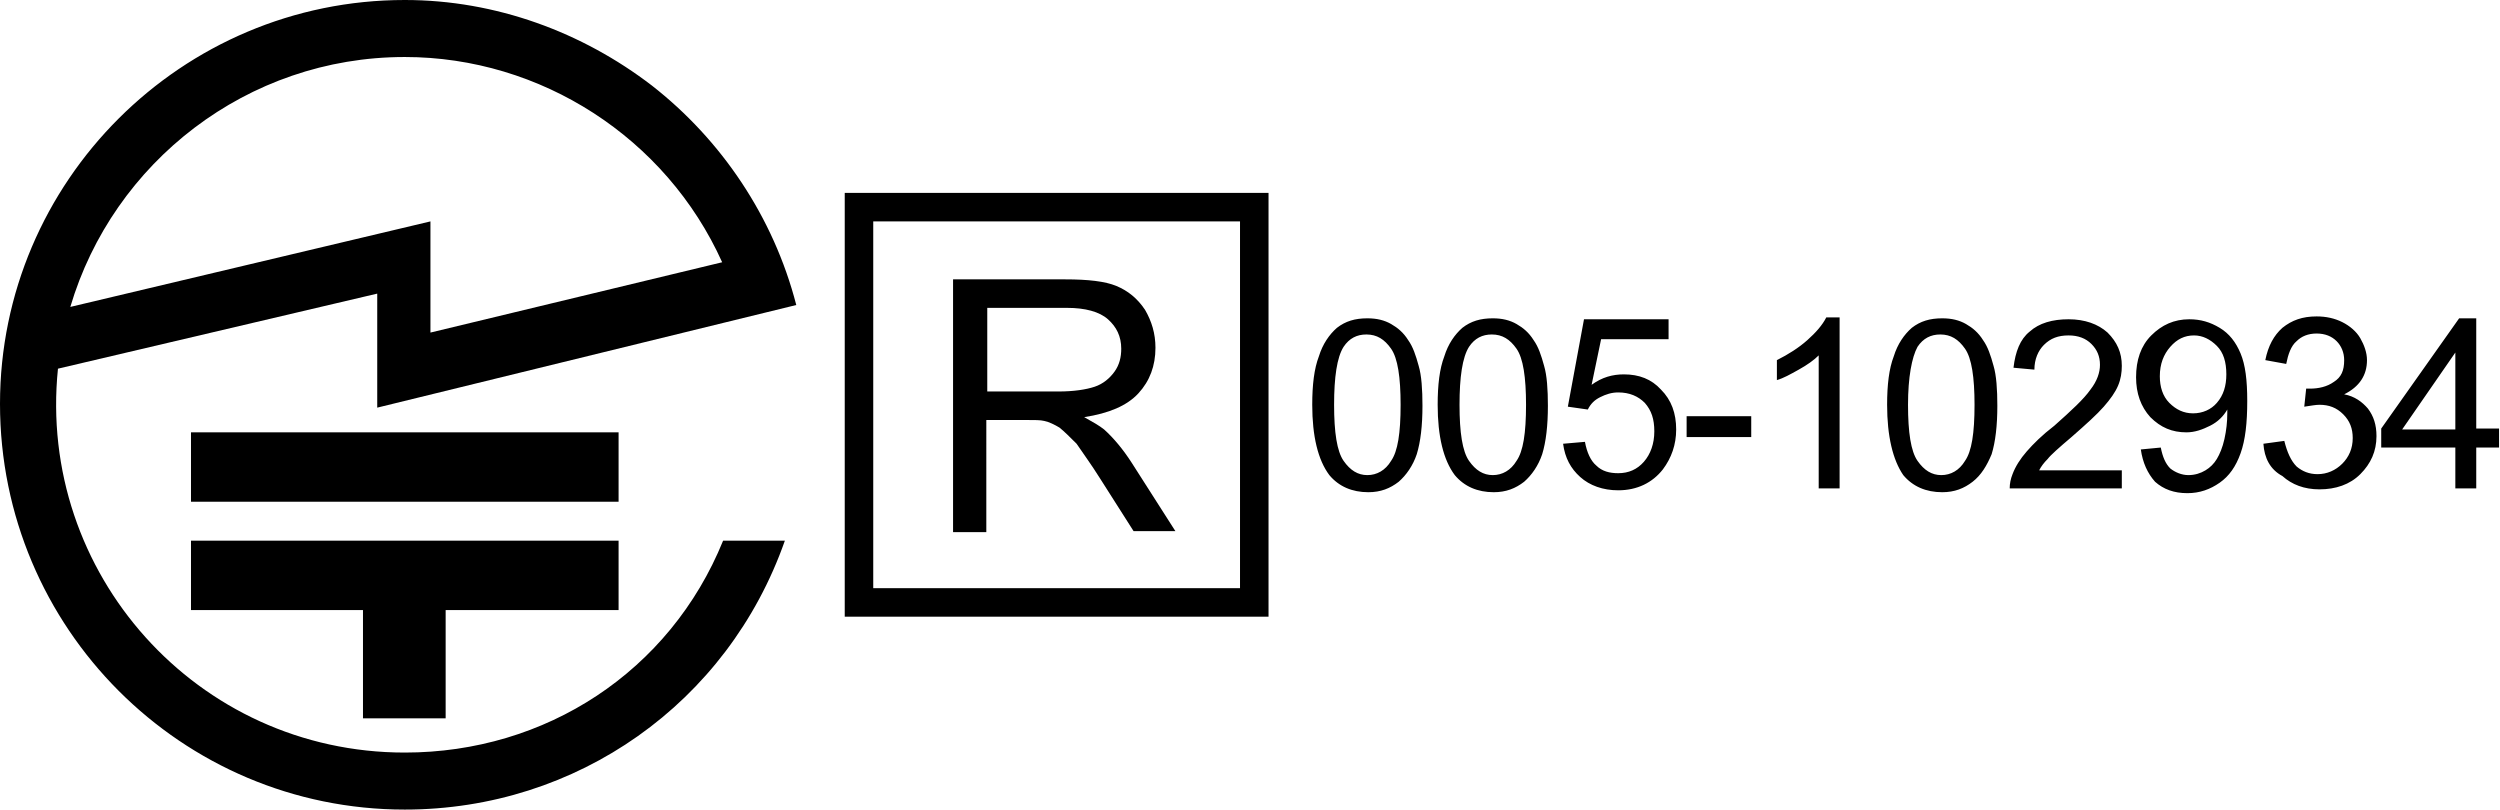 <?xml version="1.0" encoding="UTF-8"?> <!-- Generator: Adobe Illustrator 26.3.0, SVG Export Plug-In . SVG Version: 6.00 Build 0) --> <svg xmlns="http://www.w3.org/2000/svg" xmlns:xlink="http://www.w3.org/1999/xlink" version="1.1" id="πœ_xBA_h_1" x="0px" y="0px" viewBox="0 0 26.31 8.52" style="enable-background:new 0 0 26.31 8.52;" xml:space="preserve"> <style type="text/css"> .st0{fill-rule:evenodd;clip-rule:evenodd;} .st1{fill-rule:evenodd;clip-rule:evenodd;fill:none;stroke:#000000;stroke-width:0.3;stroke-miterlimit:22.926;} </style> <path class="st0" d="M13.81,4.26c0-0.21,0.02-0.38,0.07-0.51c0.04-0.13,0.11-0.23,0.19-0.3c0.09-0.07,0.19-0.1,0.32-0.1 c0.1,0,0.18,0.02,0.25,0.06c0.07,0.04,0.13,0.09,0.18,0.17c0.05,0.07,0.08,0.16,0.11,0.27c0.03,0.1,0.04,0.25,0.04,0.42 c0,0.21-0.02,0.38-0.06,0.51C14.87,4.9,14.8,5,14.72,5.07c-0.09,0.07-0.19,0.11-0.32,0.11c-0.17,0-0.31-0.06-0.41-0.18 C13.87,4.84,13.81,4.59,13.81,4.26L13.81,4.26z M14.04,4.26c0,0.29,0.03,0.49,0.1,0.59c0.07,0.1,0.15,0.15,0.25,0.15 c0.1,0,0.19-0.05,0.25-0.15c0.07-0.1,0.1-0.29,0.1-0.59c0-0.29-0.03-0.49-0.1-0.59c-0.07-0.1-0.15-0.15-0.26-0.15 c-0.1,0-0.18,0.04-0.24,0.13C14.07,3.76,14.04,3.97,14.04,4.26L14.04,4.26z M15.13,4.26c0-0.21,0.02-0.38,0.07-0.51 c0.04-0.13,0.11-0.23,0.19-0.3c0.09-0.07,0.19-0.1,0.32-0.1c0.1,0,0.18,0.02,0.25,0.06c0.07,0.04,0.13,0.09,0.18,0.17 c0.05,0.07,0.08,0.16,0.11,0.27c0.03,0.1,0.04,0.25,0.04,0.42c0,0.21-0.02,0.38-0.06,0.51C16.19,4.9,16.12,5,16.04,5.07 c-0.09,0.07-0.19,0.11-0.32,0.11c-0.17,0-0.31-0.06-0.41-0.18C15.19,4.84,15.13,4.59,15.13,4.26L15.13,4.26z M15.36,4.26 c0,0.29,0.03,0.49,0.1,0.59c0.07,0.1,0.15,0.15,0.25,0.15c0.1,0,0.19-0.05,0.25-0.15c0.07-0.1,0.1-0.29,0.1-0.59 c0-0.29-0.03-0.49-0.1-0.59c-0.07-0.1-0.15-0.15-0.26-0.15c-0.1,0-0.18,0.04-0.24,0.13C15.39,3.76,15.36,3.97,15.36,4.26L15.36,4.26 z M16.45,4.67l0.23-0.02c0.02,0.11,0.06,0.2,0.12,0.25c0.06,0.06,0.14,0.08,0.23,0.08c0.11,0,0.2-0.04,0.27-0.12 c0.07-0.08,0.11-0.19,0.11-0.32c0-0.13-0.03-0.22-0.1-0.3c-0.07-0.07-0.16-0.11-0.28-0.11c-0.07,0-0.13,0.02-0.19,0.05 c-0.06,0.03-0.1,0.07-0.13,0.13l-0.21-0.03l0.17-0.92h0.89v0.21h-0.71l-0.1,0.48c0.11-0.08,0.22-0.11,0.34-0.11 c0.16,0,0.29,0.05,0.39,0.16c0.11,0.11,0.16,0.25,0.16,0.42c0,0.16-0.05,0.3-0.14,0.42c-0.11,0.14-0.27,0.22-0.47,0.22 c-0.16,0-0.3-0.05-0.4-0.14S16.47,4.82,16.45,4.67L16.45,4.67z M17.75,4.6V4.38h0.68V4.6H17.75L17.75,4.6z M19.36,5.14h-0.22v-1.4 c-0.05,0.05-0.12,0.1-0.21,0.15c-0.09,0.05-0.16,0.09-0.23,0.11V3.79c0.12-0.06,0.23-0.13,0.32-0.21c0.09-0.08,0.16-0.16,0.2-0.24 h0.14V5.14L19.36,5.14z M19.86,4.26c0-0.21,0.02-0.38,0.07-0.51c0.04-0.13,0.11-0.23,0.19-0.3c0.09-0.07,0.19-0.1,0.32-0.1 c0.1,0,0.18,0.02,0.25,0.06c0.07,0.04,0.13,0.09,0.18,0.17c0.05,0.07,0.08,0.16,0.11,0.27c0.03,0.1,0.04,0.25,0.04,0.42 c0,0.21-0.02,0.38-0.06,0.51C20.91,4.9,20.85,5,20.76,5.07c-0.09,0.07-0.19,0.11-0.32,0.11c-0.17,0-0.31-0.06-0.41-0.18 C19.92,4.84,19.86,4.59,19.86,4.26L19.86,4.26z M20.08,4.26c0,0.29,0.03,0.49,0.1,0.59c0.07,0.1,0.15,0.15,0.25,0.15 c0.1,0,0.19-0.05,0.25-0.15c0.07-0.1,0.1-0.29,0.1-0.59c0-0.29-0.03-0.49-0.1-0.59c-0.07-0.1-0.15-0.15-0.26-0.15 c-0.1,0-0.18,0.04-0.24,0.13C20.12,3.76,20.08,3.97,20.08,4.26L20.08,4.26z M22.33,4.93v0.21h-1.18c0-0.05,0.01-0.1,0.03-0.15 c0.03-0.08,0.08-0.16,0.15-0.24c0.07-0.08,0.16-0.17,0.29-0.27C21.8,4.32,21.93,4.2,22,4.1c0.07-0.09,0.1-0.18,0.1-0.26 c0-0.09-0.03-0.16-0.09-0.22c-0.06-0.06-0.14-0.09-0.24-0.09c-0.11,0-0.19,0.03-0.26,0.1c-0.06,0.06-0.1,0.15-0.1,0.26l-0.22-0.02 c0.02-0.17,0.07-0.3,0.17-0.38c0.1-0.09,0.24-0.13,0.41-0.13c0.17,0,0.31,0.05,0.41,0.14c0.1,0.1,0.15,0.21,0.15,0.35 c0,0.07-0.01,0.14-0.04,0.21c-0.03,0.07-0.08,0.14-0.15,0.22c-0.07,0.08-0.18,0.18-0.34,0.32c-0.13,0.11-0.22,0.19-0.25,0.23 c-0.04,0.04-0.07,0.08-0.09,0.12H22.33L22.33,4.93z M22.53,4.73l0.21-0.02c0.02,0.1,0.05,0.17,0.1,0.22 c0.05,0.04,0.12,0.07,0.19,0.07c0.07,0,0.13-0.02,0.18-0.05c0.05-0.03,0.09-0.07,0.12-0.12c0.03-0.05,0.06-0.12,0.08-0.21 c0.02-0.09,0.03-0.18,0.03-0.27c0-0.01,0-0.02,0-0.04c-0.04,0.07-0.1,0.13-0.18,0.17c-0.08,0.04-0.16,0.07-0.25,0.07 c-0.15,0-0.27-0.05-0.38-0.16c-0.1-0.11-0.15-0.25-0.15-0.42c0-0.18,0.05-0.33,0.16-0.44c0.11-0.11,0.24-0.17,0.4-0.17 c0.12,0,0.22,0.03,0.32,0.09c0.1,0.06,0.17,0.15,0.22,0.27c0.05,0.12,0.07,0.28,0.07,0.5c0,0.23-0.02,0.41-0.07,0.55 c-0.05,0.14-0.12,0.24-0.22,0.31c-0.1,0.07-0.21,0.11-0.34,0.11c-0.14,0-0.25-0.04-0.34-0.12C22.6,4.98,22.55,4.87,22.53,4.73 L22.53,4.73z M23.43,3.94c0-0.13-0.03-0.23-0.1-0.3c-0.07-0.07-0.15-0.11-0.24-0.11c-0.1,0-0.18,0.04-0.25,0.12 c-0.07,0.08-0.11,0.18-0.11,0.31c0,0.11,0.03,0.21,0.1,0.28c0.07,0.07,0.15,0.11,0.25,0.11c0.1,0,0.19-0.04,0.25-0.11 C23.4,4.16,23.43,4.06,23.43,3.94L23.43,3.94z M23.82,4.67l0.22-0.03c0.03,0.12,0.07,0.21,0.13,0.27c0.06,0.05,0.13,0.08,0.22,0.08 c0.1,0,0.19-0.04,0.26-0.11c0.07-0.07,0.11-0.16,0.11-0.27c0-0.1-0.03-0.18-0.1-0.25c-0.07-0.07-0.15-0.1-0.25-0.1 c-0.04,0-0.09,0.01-0.16,0.02l0.02-0.19c0.01,0,0.03,0,0.04,0c0.09,0,0.18-0.02,0.25-0.07c0.08-0.05,0.11-0.12,0.11-0.23 c0-0.08-0.03-0.15-0.08-0.2c-0.05-0.05-0.12-0.08-0.21-0.08c-0.09,0-0.16,0.03-0.21,0.08c-0.06,0.05-0.09,0.14-0.11,0.24l-0.22-0.04 c0.03-0.15,0.09-0.26,0.18-0.34c0.1-0.08,0.21-0.12,0.36-0.12c0.1,0,0.19,0.02,0.27,0.06c0.08,0.04,0.15,0.1,0.19,0.17 c0.04,0.07,0.07,0.15,0.07,0.23c0,0.08-0.02,0.15-0.06,0.21c-0.04,0.06-0.1,0.11-0.18,0.15c0.11,0.02,0.19,0.08,0.25,0.15 c0.06,0.08,0.09,0.17,0.09,0.29c0,0.16-0.06,0.29-0.17,0.4c-0.11,0.11-0.26,0.16-0.43,0.16c-0.16,0-0.29-0.05-0.39-0.14 C23.89,4.94,23.83,4.82,23.82,4.67L23.82,4.67z M25.84,5.14V4.71h-0.78v-0.2l0.82-1.16h0.18v1.16h0.24v0.2h-0.24v0.43H25.84 L25.84,5.14z M25.84,4.51V3.71l-0.56,0.81H25.84z"></path> <path class="st0" d="M10.38,4.12h0.76c0.16,0,0.29-0.02,0.38-0.05c0.09-0.03,0.16-0.09,0.21-0.16c0.05-0.07,0.07-0.15,0.07-0.24 c0-0.13-0.05-0.23-0.14-0.31c-0.09-0.08-0.24-0.12-0.43-0.12h-0.84V4.12L10.38,4.12z M10.03,5.6V2.94h1.18 c0.24,0,0.42,0.02,0.54,0.07c0.12,0.05,0.22,0.13,0.3,0.25c0.07,0.12,0.11,0.25,0.11,0.4c0,0.19-0.06,0.35-0.18,0.48 c-0.12,0.13-0.31,0.21-0.57,0.25c0.09,0.05,0.16,0.09,0.21,0.13c0.1,0.09,0.2,0.21,0.29,0.35l0.46,0.72h-0.44l-0.35-0.55 c-0.1-0.16-0.19-0.28-0.25-0.37C11.26,4.6,11.2,4.54,11.15,4.5c-0.05-0.03-0.11-0.06-0.16-0.07c-0.04-0.01-0.1-0.01-0.2-0.01h-0.41 V5.6H10.03z"></path> <rect x="9.04" y="2.18" class="st1" width="4.16" height="4.16"></rect> <path class="st0" d="M8.38,3.21L3.97,4.29v-1.2L0.61,3.88C0.39,6.03,2.07,7.92,4.26,7.92c1.48,0,2.79-0.85,3.35-2.23h0.65 c-0.6,1.71-2.19,2.83-4,2.83C1.91,8.52,0,6.61,0,4.25C0,1.91,1.91,0,4.26,0c0.96,0,1.87,0.34,2.6,0.9C7.59,1.47,8.14,2.28,8.38,3.21 L8.38,3.21z M7.6,2.76C7.01,1.45,5.69,0.6,4.26,0.6c-1.66,0-3.07,1.11-3.52,2.63l3.79-0.9v1.17L7.6,2.76L7.6,2.76z M2.01,4.55v0.73 h4.5V4.55H2.01L2.01,4.55z M4.69,7.56V6.42h1.82V5.69h-4.5v0.73h1.81v1.14H4.69z"></path> </svg> 